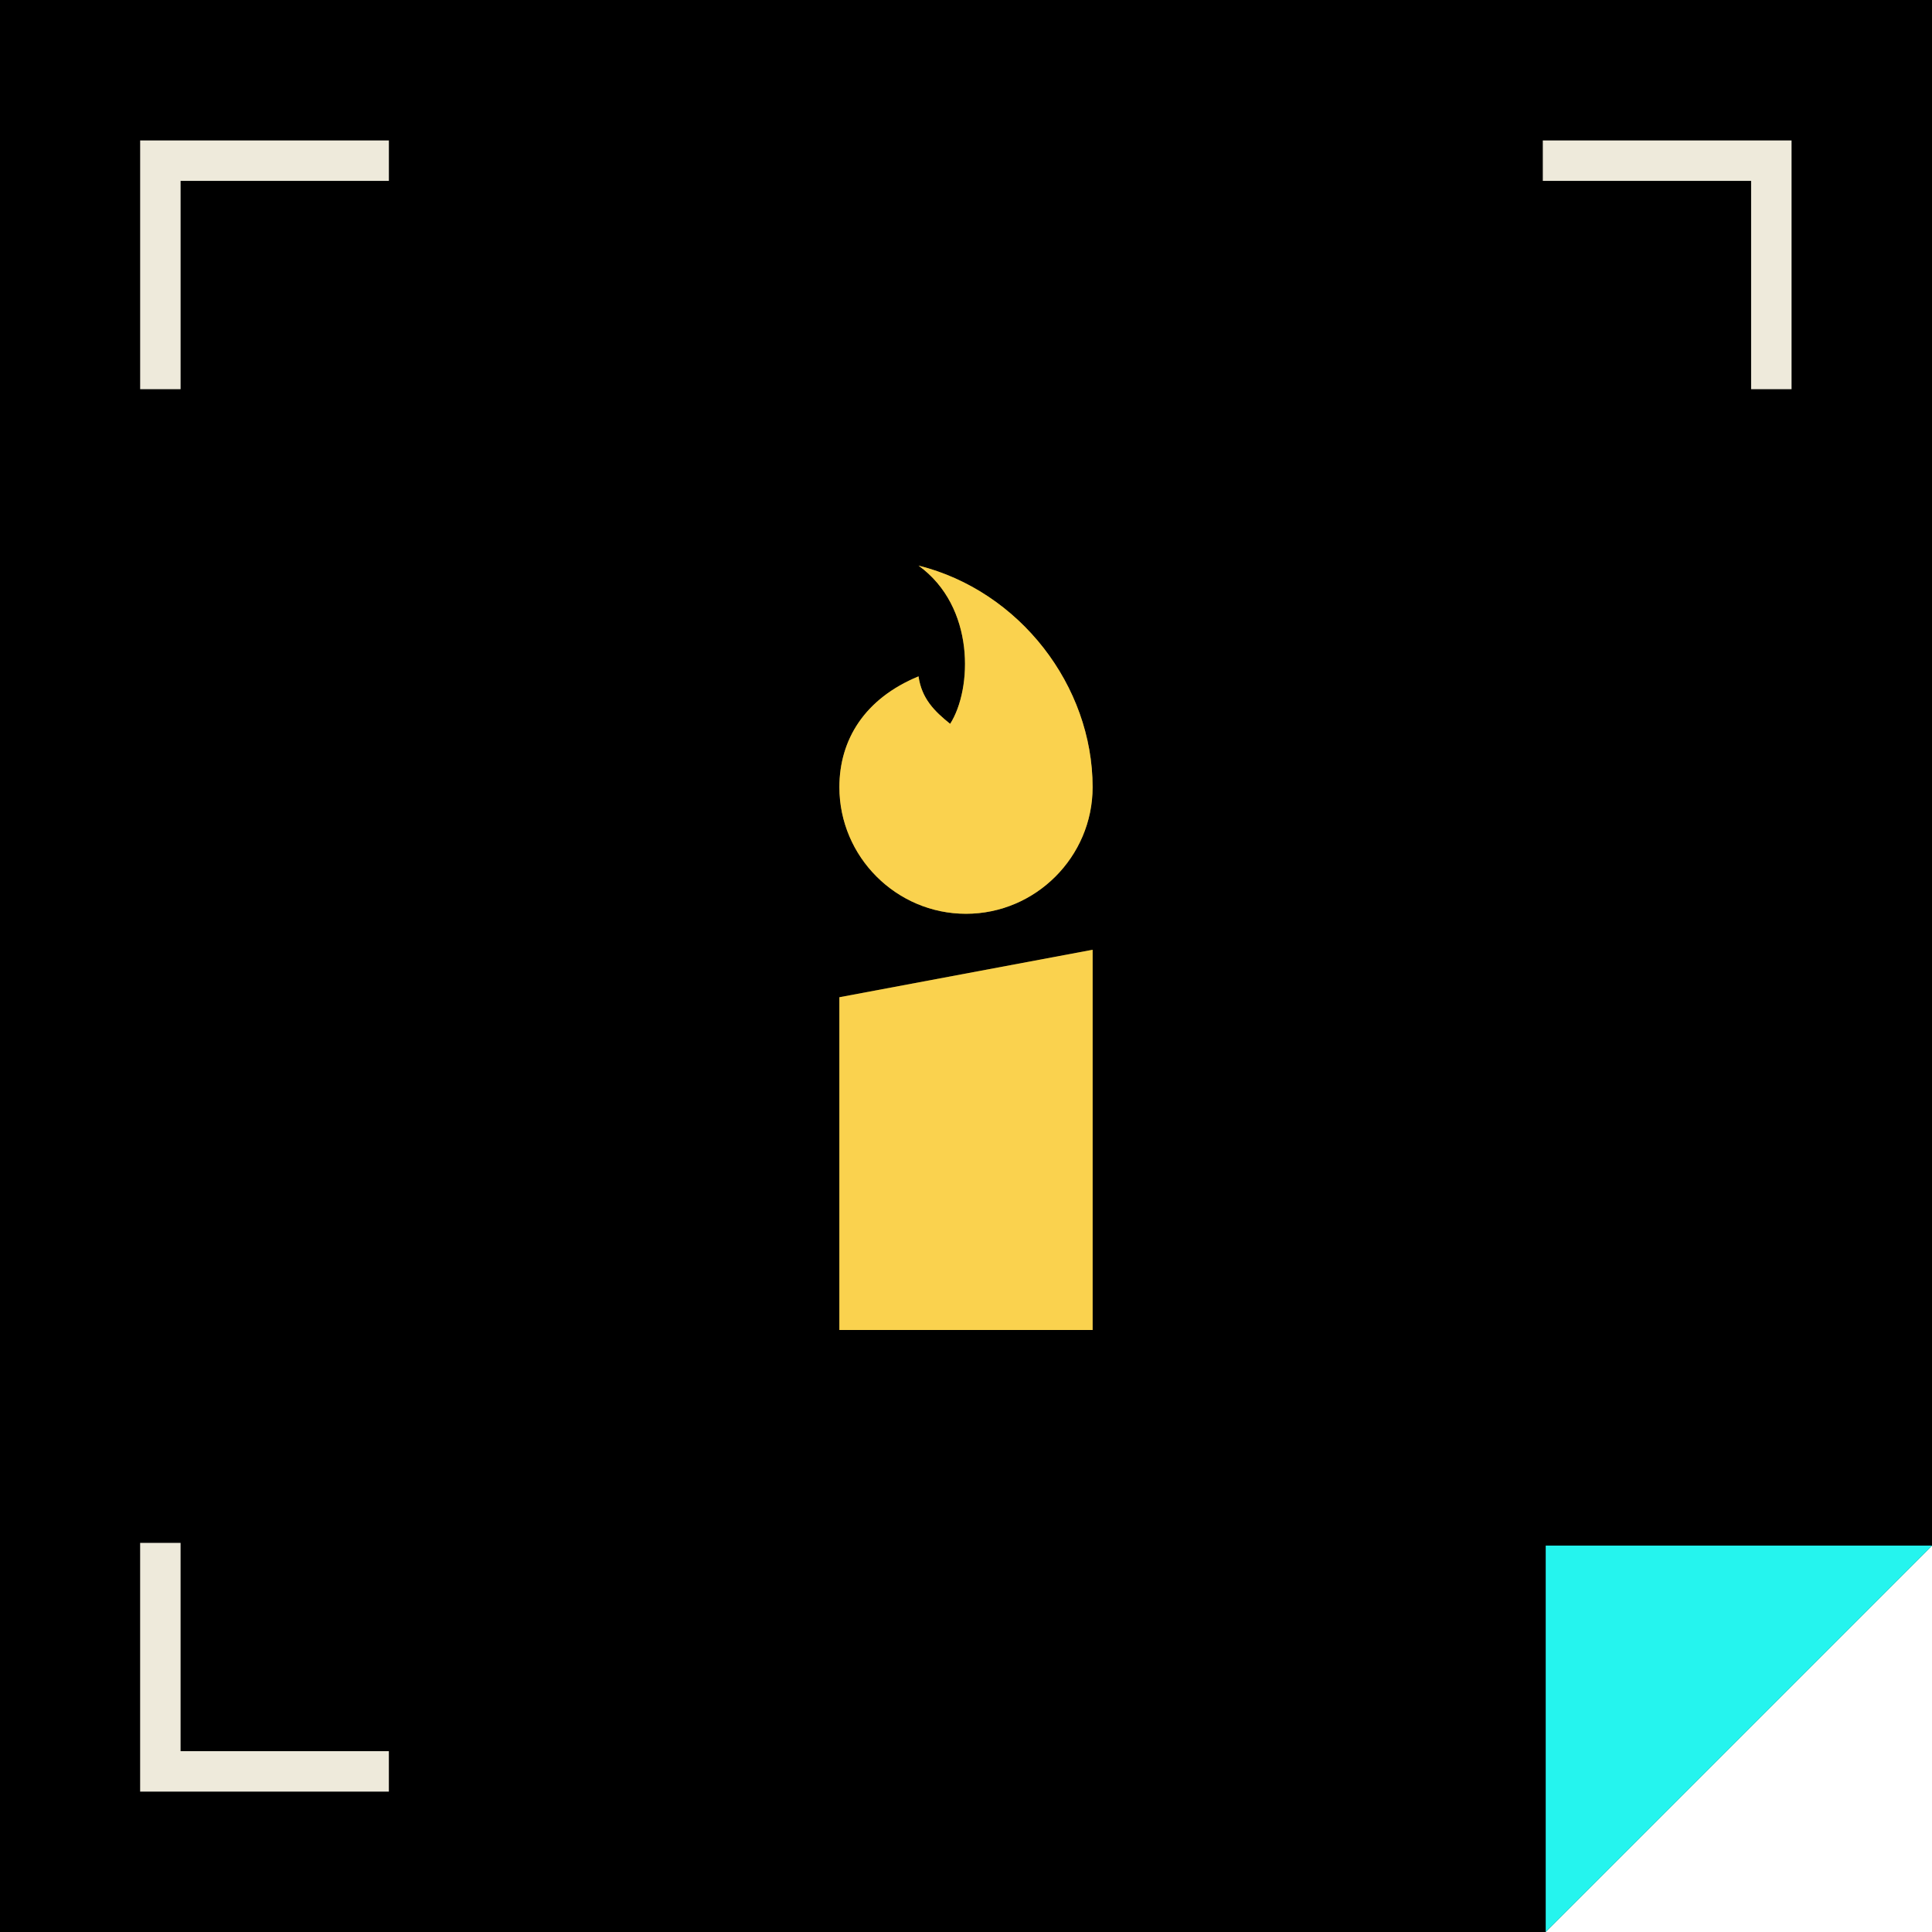 <?xml version="1.0" encoding="UTF-8"?>
<svg xmlns="http://www.w3.org/2000/svg" width="101" height="101" viewBox="0 0 101 101" fill="none">
  <g clip-path="url(#clip0_5586_1558)">
    <path d="M101 80.8L101 -137.366L-148.576 -137.366L-148.576 101H80.8L101 80.8Z" fill="black"></path>
    <path d="M101.006 80.8H80.806V101L101.006 80.8Z" fill="#25F4EE"></path>
    <path d="M8.384 20.346L8.384 8.399L20.33 8.399" stroke="#EEEADB" stroke-width="2.114"></path>
    <path d="M8.383 80.658L8.383 92.604L20.329 92.604" stroke="#EEEADB" stroke-width="2.114"></path>
    <path d="M92.601 20.346L92.601 8.399L80.654 8.399" stroke="#EEEADB" stroke-width="2.114"></path>
    <path d="M57.119 69.529H43.881V52.134L57.119 49.652V69.529Z" fill="#FFDA4C"></path>
    <path d="M57.119 69.529H43.881V52.134L57.119 49.652V69.529Z" fill="#F6CB50" fill-opacity="0.5"></path>
    <path d="M48.018 29.568C50.996 31.719 50.831 36.021 49.672 37.841C48.845 37.18 48.183 36.518 48.018 35.359C45.205 36.518 43.881 38.669 43.881 41.151C43.881 44.791 46.859 47.77 50.5 47.77C54.14 47.77 57.119 44.791 57.119 41.151C57.119 35.856 53.313 30.892 48.018 29.568Z" fill="#FFDA4C"></path>
    <path d="M48.018 29.568C50.996 31.719 50.831 36.021 49.672 37.841C48.845 37.18 48.183 36.518 48.018 35.359C45.205 36.518 43.881 38.669 43.881 41.151C43.881 44.791 46.859 47.77 50.5 47.77C54.14 47.77 57.119 44.791 57.119 41.151C57.119 35.856 53.313 30.892 48.018 29.568Z" fill="#F6CB50" fill-opacity="0.5"></path>
  </g>
  <defs>
    <clipPath id="clip0_5586_1558">
      <rect width="101" height="101" fill="white"></rect>
    </clipPath>
  </defs>
</svg>
